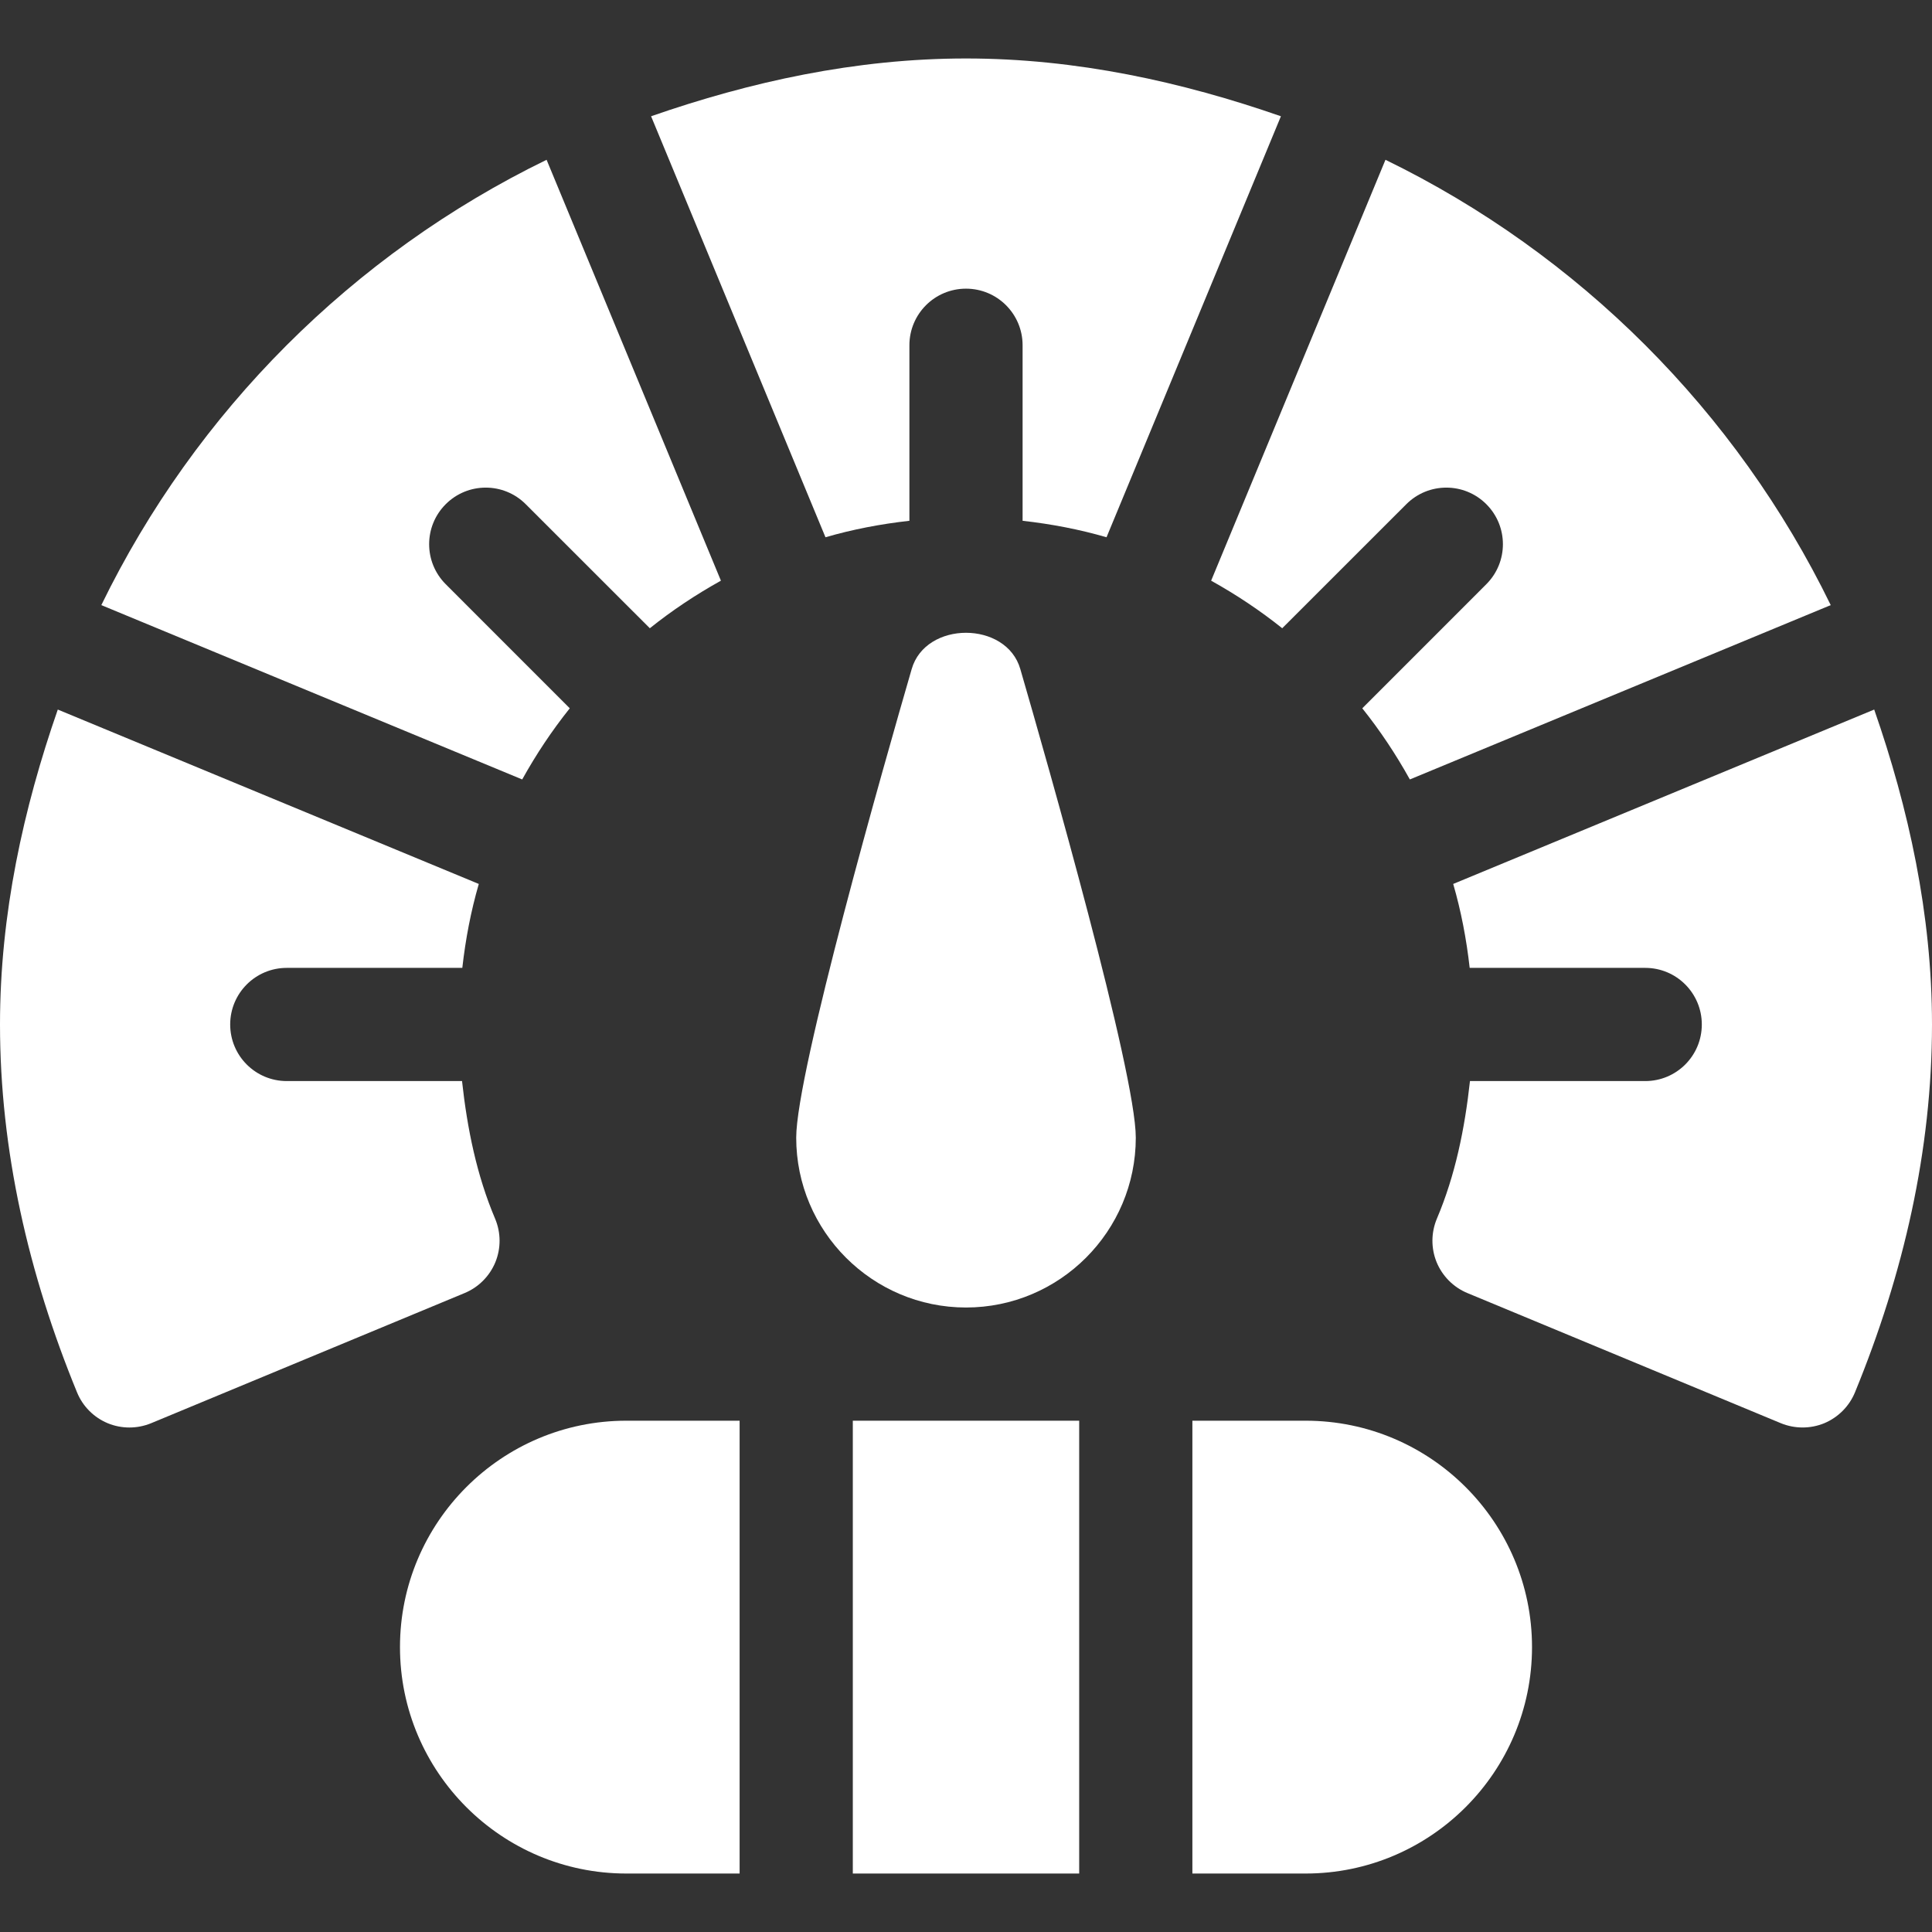 <svg width="34" height="34" viewBox="0 0 34 34" fill="none" xmlns="http://www.w3.org/2000/svg">
<rect x="0" y="0" width="34" height="34" fill="#333333" stroke="none"/>
<g clipPath="url(#clip0)">
<path d="M17 23.01C15.352 23.01 14.012 21.669 14.012 20.021C14.012 18.87 15.567 13.418 16.044 11.775C16.289 10.923 17.711 10.923 17.956 11.775C18.433 13.418 19.988 18.87 19.988 20.021C19.988 21.669 18.648 23.01 17 23.01Z" fill="white"/>
<path d="M15.008 25.002H18.992V32.971H15.008V25.002Z" fill="white"/>
<path d="M22.977 25.002H20.984V32.971H22.977C25.174 32.971 26.961 31.184 26.961 28.986C26.961 26.789 25.174 25.002 22.977 25.002Z" fill="white"/>
<path d="M13.016 25.002H11.023C8.826 25.002 7.039 26.789 7.039 28.986C7.039 31.184 8.826 32.971 11.023 32.971H13.016V25.002Z" fill="white"/>
<path d="M14.527 9.455C15.005 9.316 15.496 9.222 16.004 9.165V6.076C16.004 5.526 16.449 5.08 17 5.08C17.551 5.08 17.996 5.526 17.996 6.076V9.165C18.503 9.222 18.995 9.316 19.473 9.455L22.542 2.046C20.803 1.441 18.943 1.029 17 1.029C15.057 1.029 13.197 1.441 11.458 2.046L14.527 9.455Z" fill="white"/>
<path d="M21.314 10.219C21.756 10.465 22.172 10.742 22.565 11.056L24.749 8.873C25.138 8.484 25.768 8.484 26.157 8.873C26.546 9.262 26.546 9.892 26.157 10.281L23.974 12.465C24.288 12.858 24.565 13.274 24.811 13.717L32.218 10.649C30.557 7.239 27.791 4.473 24.382 2.812L21.314 10.219Z" fill="white"/>
<path d="M9.19 13.717C9.436 13.274 9.713 12.858 10.027 12.465L7.844 10.281C7.455 9.892 7.455 9.262 7.844 8.873C8.233 8.484 8.863 8.484 9.252 8.873L11.436 11.056C11.828 10.742 12.245 10.465 12.687 10.219L9.619 2.812C6.209 4.473 3.444 7.239 1.783 10.649L9.19 13.717Z" fill="white"/>
<path d="M25.574 15.556C25.713 16.035 25.807 16.526 25.864 17.033H28.953C29.504 17.033 29.949 17.479 29.949 18.029C29.949 18.58 29.504 19.025 28.953 19.025H25.869C25.777 19.866 25.61 20.684 25.287 21.446C25.184 21.691 25.182 21.966 25.282 22.212C25.383 22.457 25.577 22.653 25.822 22.755L31.34 25.046C31.582 25.145 31.857 25.148 32.105 25.046C32.349 24.943 32.543 24.749 32.644 24.504C33.5 22.419 34 20.241 34 18.029C34 16.086 33.588 14.227 32.983 12.487L25.574 15.556Z" fill="white"/>
<path d="M8.131 19.025H5.047C4.496 19.025 4.051 18.58 4.051 18.029C4.051 17.479 4.496 17.033 5.047 17.033H8.136C8.193 16.526 8.287 16.035 8.426 15.556L1.017 12.487C0.412 14.227 0 16.086 0 18.029C0 20.241 0.5 22.419 1.356 24.504C1.456 24.749 1.651 24.944 1.895 25.046C2.139 25.147 2.414 25.147 2.66 25.046L8.178 22.755C8.423 22.653 8.617 22.457 8.718 22.212C8.818 21.966 8.816 21.691 8.713 21.447C8.39 20.685 8.223 19.866 8.131 19.025Z" fill="white"/>
</g>
<defs>
<clipPath id="clip0">
<rect width="34" height="34" fill="white"/>
</clipPath>
</defs>
</svg>
